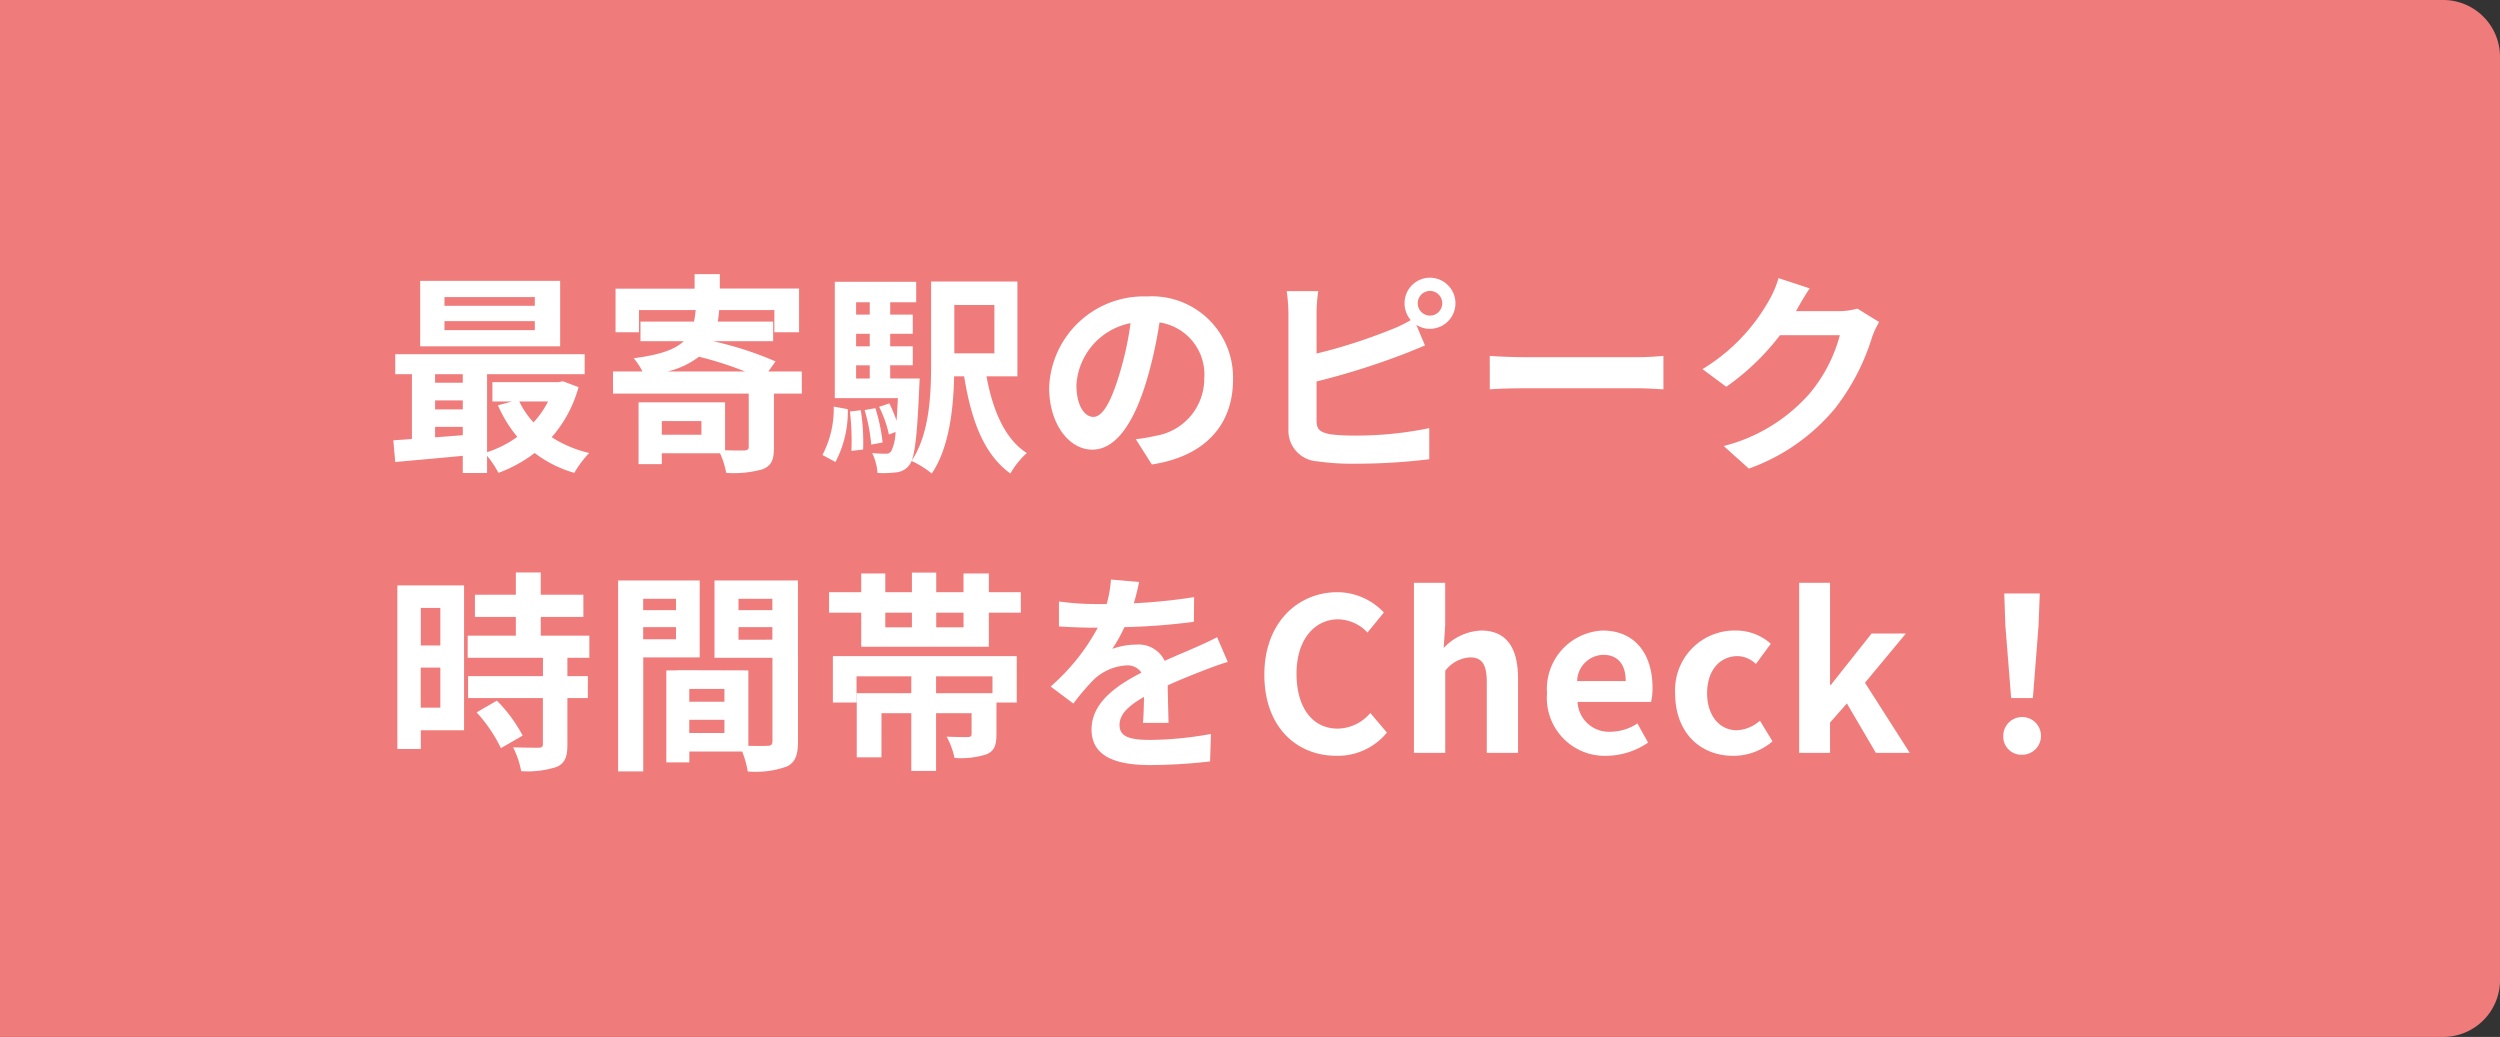 <svg xmlns="http://www.w3.org/2000/svg" width="176" height="73" viewBox="0 0 176 73">
  <rect x="0" y="0" width="176" height="73" fill="#333333" stroke="none"/>
  <g id="グループ_1313" data-name="グループ 1313" transform="translate(-17.302 -629)">
    <path id="長方形_562" data-name="長方形 562" d="M0,0H172a4,4,0,0,1,4,4V69a4,4,0,0,1-4,4H0a0,0,0,0,1,0,0V0A0,0,0,0,1,0,0Z" transform="translate(17.302 629)" fill="#f07b7b"/>
    <path id="パス_42000" data-name="パス 42000" d="M10.65-10.47H4.29v-.615h6.36Zm0,1.71H4.29v-.63h6.36Zm1.785-3.465H2.58V-7.62h9.855Zm-.855,8.49a6.281,6.281,0,0,1-1.02,1.47,5.807,5.807,0,0,1-1-1.47ZM3.63-1.95H5.58v.585c-.66.06-1.32.105-1.95.15Zm0-1.86H5.58v.63H3.63ZM5.58-5.655v.6H3.63v-.6Zm7.05.495-.3.06H7.665v1.365h1.38l-.99.27A9.187,9.187,0,0,0,9.42-1.245,7.7,7.7,0,0,1,7.29-.165v-5.49h6.87v-1.41H.825v1.41H2V-1.1C1.53-1.05,1.08-1.035.69-1L.825.525C2.145.405,3.855.255,5.58.09V1.3H7.29V.09a6.631,6.631,0,0,1,.8,1.2,9.773,9.773,0,0,0,2.55-1.4,8.4,8.4,0,0,0,2.79,1.4,7.389,7.389,0,0,1,1.05-1.4,8.386,8.386,0,0,1-2.64-1.11,8.942,8.942,0,0,0,1.89-3.525Zm7.38-.69a6.043,6.043,0,0,0,2.2-1.035,24.749,24.749,0,0,1,3.24,1.035Zm2.37,4.455H19.59v-.96h2.79ZM29.445-5.85H27.09l.51-.705A24.033,24.033,0,0,0,23.2-7.98h4.23V-9.36h-3.9c.045-.255.075-.525.1-.81h3.885v1.56h1.74v-3.075h-5.58V-12.7H21.9v1.02H16.335V-8.61h1.65v-1.56h3.99a6.562,6.562,0,0,1-.12.81H18.09v1.38h3.045c-.615.585-1.665.96-3.525,1.2a4.167,4.167,0,0,1,.615.93h-2.07v1.56H25.71V-.54c0,.18-.075.225-.3.255-.195,0-.765,0-1.365-.015V-3.675h-6.09V.675H19.59V-.09h4.1a5.843,5.843,0,0,1,.435,1.38,7.466,7.466,0,0,0,2.565-.255c.63-.255.795-.675.795-1.53V-4.29h1.965ZM31.815.525a7.575,7.575,0,0,0,.87-3.72l-.99-.18A7.005,7.005,0,0,1,30.9.03Zm1.02-3.555A17.755,17.755,0,0,1,32.94-.255l.825-.1A14.857,14.857,0,0,0,33.6-3.12Zm1.035-.1A12.279,12.279,0,0,1,34.335-.7l.8-.15a12.019,12.019,0,0,0-.51-2.415Zm-.6-3.15h.96v.93h-.96Zm.96-4.44v.87h-.96v-.87Zm0,3.1h-.96V-8.5h.96Zm1.44,2.265v-.93h1.59V-7.62H35.67V-8.5h1.59v-1.35H35.67v-.87H37.5v-1.44H31.77v8.19h4.44c-.03.615-.06,1.14-.09,1.59A10.908,10.908,0,0,0,35.61-3.6l-.72.24a8.257,8.257,0,0,1,.69,1.95l.465-.18a3.3,3.3,0,0,1-.3,1.35.422.422,0,0,1-.4.18A8.577,8.577,0,0,1,34.4-.105a3.708,3.708,0,0,1,.375,1.4,7.279,7.279,0,0,0,1.35-.045,1.264,1.264,0,0,0,.9-.525c.36-.45.54-1.875.69-5.475.015-.2.03-.6.03-.6Zm7.335-5.175v3.405h-2.82V-10.53Zm1.62,5.025V-12.18H38.55v5.76c0,2.175-.1,4.965-1.38,6.87a6.512,6.512,0,0,1,1.425.885c1.23-1.8,1.53-4.575,1.575-6.84h.705c.495,3.06,1.365,5.475,3.255,6.84a5.949,5.949,0,0,1,1.155-1.44c-1.56-1.005-2.4-3.03-2.835-5.4Zm15.18.225a5.712,5.712,0,0,0-6.06-5.85A6.665,6.665,0,0,0,46.86-4.71c0,2.535,1.38,4.365,3.045,4.365,1.635,0,2.925-1.86,3.825-4.89a30.335,30.335,0,0,0,.9-4.065,3.708,3.708,0,0,1,3.15,3.96,4.071,4.071,0,0,1-3.42,4.02,11.537,11.537,0,0,1-1.4.24L54.09.7C57.87.12,59.805-2.115,59.805-5.28ZM48.78-4.9a4.722,4.722,0,0,1,3.81-4.35,22.515,22.515,0,0,1-.795,3.63c-.615,2.025-1.2,2.97-1.83,2.97C49.38-2.655,48.78-3.39,48.78-4.9ZM72.81-10.65a.868.868,0,0,1,.855-.87.871.871,0,0,1,.87.87.871.871,0,0,1-.87.87A.868.868,0,0,1,72.81-10.65Zm-.93,0a1.826,1.826,0,0,0,.435,1.185,8.928,8.928,0,0,1-1.44.69,37.829,37.829,0,0,1-5.19,1.665V-9.945a11.269,11.269,0,0,1,.12-1.56h-2.22a12.411,12.411,0,0,1,.12,1.56V-1.77A2.164,2.164,0,0,0,65.76.48a16.7,16.7,0,0,0,2.52.165A42.625,42.625,0,0,0,73.62.33V-1.86a25.412,25.412,0,0,1-5.22.525,14.029,14.029,0,0,1-1.74-.09c-.675-.135-.975-.3-.975-.945V-5.145a51.775,51.775,0,0,0,5.88-1.83c.495-.18,1.17-.465,1.755-.705l-.615-1.455a1.723,1.723,0,0,0,.96.285,1.805,1.805,0,0,0,1.8-1.8,1.805,1.805,0,0,0-1.8-1.8A1.792,1.792,0,0,0,71.88-10.65Zm6,3.7V-4.59c.555-.045,1.56-.075,2.415-.075H88.35c.63,0,1.4.06,1.755.075V-6.945c-.39.03-1.05.09-1.755.09H80.295C79.515-6.855,78.42-6.9,77.88-6.945ZM100.4-11.7l-2.19-.72a7.217,7.217,0,0,1-.675,1.575,13.208,13.208,0,0,1-4.68,4.83L94.53-4.77A17.1,17.1,0,0,0,98.31-8.4h4.215A10.663,10.663,0,0,1,100.4-4.3,11.954,11.954,0,0,1,94.35-.6L96.12.99a14.006,14.006,0,0,0,6.06-4.23,15.651,15.651,0,0,0,2.61-5.01,6.006,6.006,0,0,1,.5-1.08l-1.53-.945a4.81,4.81,0,0,1-1.305.18H99.435c.015-.03.03-.045.045-.075C99.66-10.5,100.05-11.175,100.4-11.7ZM4,10.8v2.64H2.625V10.8Zm-1.38,7.02V15H4v2.82ZM5.67,9.21H.975V20.73h1.65V19.41H5.67Zm.885,8.94a10.553,10.553,0,0,1,1.71,2.52l1.53-.885a10.35,10.35,0,0,0-1.815-2.46Zm7.935-3.84V12.75H11.07V11.43h3V9.87h-3V8.3H9.315V9.87H6.435v1.56h2.88v1.32H5.925v1.56h5.3V15.6H5.955v1.545H11.22V20.37c0,.21-.075.27-.315.27-.225,0-1.065,0-1.785-.03a6.016,6.016,0,0,1,.57,1.68,6.641,6.641,0,0,0,2.505-.3c.585-.27.75-.72.75-1.575v-3.27h1.44V15.6h-1.44V14.31Zm6.1-4.155v.8h-2.31v-.8Zm-2.31,2.85V12.15h2.31v.855ZM22.26,14.28V8.865H16.515v13.44h1.77V14.28Zm2.73-1.245V12.15h2.385v.885Zm2.385-2.88v.8H24.99v-.8Zm-5.85,9.45v-.93H24v.93ZM24,17.4H21.525v-.9H24Zm5.175-8.535H23.3V14.31h4.08v5.865c0,.24-.09.33-.36.33-.195.015-.75.015-1.335,0v-5.31l-5.04-.015v.015h-.735v6.48h1.62V20.91h3.72a6.6,6.6,0,0,1,.39,1.4,6.481,6.481,0,0,0,2.745-.345c.6-.285.795-.81.795-1.77ZM42.87,16.8H38.9V15.615H42.87Zm-11.235.66H33.3V15.615h3.855V16.8h-3.84v4.515h1.74V18.21h2.1v4.065H38.9V18.21H41.4v1.455c0,.165-.06.21-.27.225-.18,0-.885,0-1.485-.03a5.614,5.614,0,0,1,.555,1.5,5.978,5.978,0,0,0,2.25-.255c.555-.24.7-.645.7-1.41V17.46H44.58V14.19H31.635Zm9.2-5.295H38.91V11.13h1.92ZM35.325,11.13H37.2v1.035H35.325Zm7.29-1.44V8.37H40.83V9.69H38.91V8.31H37.2V9.69H35.325V8.37H33.63V9.69H31.365v1.44H33.63v2.4h8.985v-2.4h2.25V9.69ZM53.19,8.97,51.21,8.8a8.34,8.34,0,0,1-.3,1.725h-.72a19.518,19.518,0,0,1-2.64-.18v1.755c.825.06,1.92.09,2.535.09h.195a14.721,14.721,0,0,1-3.315,4.14l1.6,1.2a17.271,17.271,0,0,1,1.4-1.65,3.654,3.654,0,0,1,2.34-1.035,1.154,1.154,0,0,1,1.05.51c-1.71.885-3.51,2.085-3.51,4s1.74,2.505,4.1,2.505a37.523,37.523,0,0,0,4.245-.255l.06-1.935a24.538,24.538,0,0,1-4.26.42c-1.47,0-2.175-.225-2.175-1.05,0-.75.6-1.335,1.725-1.98-.015.66-.03,1.38-.075,1.83h1.8c-.015-.69-.045-1.8-.06-2.64.915-.42,1.77-.75,2.445-1.02.51-.195,1.305-.495,1.785-.63l-.75-1.74c-.555.285-1.08.525-1.665.78-.615.27-1.245.525-2.025.885A2.031,2.031,0,0,0,53,13.38a5.083,5.083,0,0,0-1.695.3,10.473,10.473,0,0,0,.855-1.53,44.683,44.683,0,0,0,4.89-.375l.015-1.74a37.975,37.975,0,0,1-4.245.435A14.351,14.351,0,0,0,53.19,8.97ZM67.1,21.21a4.492,4.492,0,0,0,3.54-1.635l-1.17-1.38a3.062,3.062,0,0,1-2.3,1.1c-1.755,0-2.895-1.455-2.895-3.87,0-2.385,1.26-3.825,2.94-3.825a2.924,2.924,0,0,1,2.055.93l1.155-1.41A4.528,4.528,0,0,0,67.17,9.69c-2.805,0-5.16,2.145-5.16,5.805C62.01,19.2,64.29,21.21,67.1,21.21ZM72.54,21h2.205V15.225a2.361,2.361,0,0,1,1.74-.945c.825,0,1.185.45,1.185,1.755V21h2.2V15.765c0-2.115-.78-3.375-2.595-3.375a3.823,3.823,0,0,0-2.64,1.23l.105-1.575V9.03H72.54Zm13.56.21a5.288,5.288,0,0,0,2.925-.93l-.75-1.35a3.462,3.462,0,0,1-1.89.585,2.207,2.207,0,0,1-2.325-2.1h5.175a4.146,4.146,0,0,0,.1-1.02c0-2.31-1.2-4.005-3.51-4.005a4.117,4.117,0,0,0-3.915,4.41A4.078,4.078,0,0,0,86.1,21.21Zm-2.07-5.265A1.891,1.891,0,0,1,85.86,14.1c1.08,0,1.59.72,1.59,1.845ZM95.025,21.21a4.233,4.233,0,0,0,2.76-1.02L96.9,18.735a2.608,2.608,0,0,1-1.635.675c-1.2,0-2.085-1.02-2.085-2.61,0-1.575.87-2.61,2.16-2.61a1.912,1.912,0,0,1,1.275.555l1.05-1.425a3.672,3.672,0,0,0-2.445-.93,4.19,4.19,0,0,0-4.29,4.41C90.93,19.59,92.7,21.21,95.025,21.21ZM99.66,21h2.175V18.87l1.185-1.35L105.06,21h2.385l-3.15-4.935,2.88-3.465H104.76l-2.865,3.615h-.06V9.03H99.66Zm14.925-3.855h1.53l.4-5.13L116.6,9.78H114.1l.075,2.235Zm.765,3.99a1.328,1.328,0,1,0-1.32-1.32A1.276,1.276,0,0,0,115.35,21.135Z" transform="translate(44.302 661)" fill="#fff"/>
  </g>
</svg>
